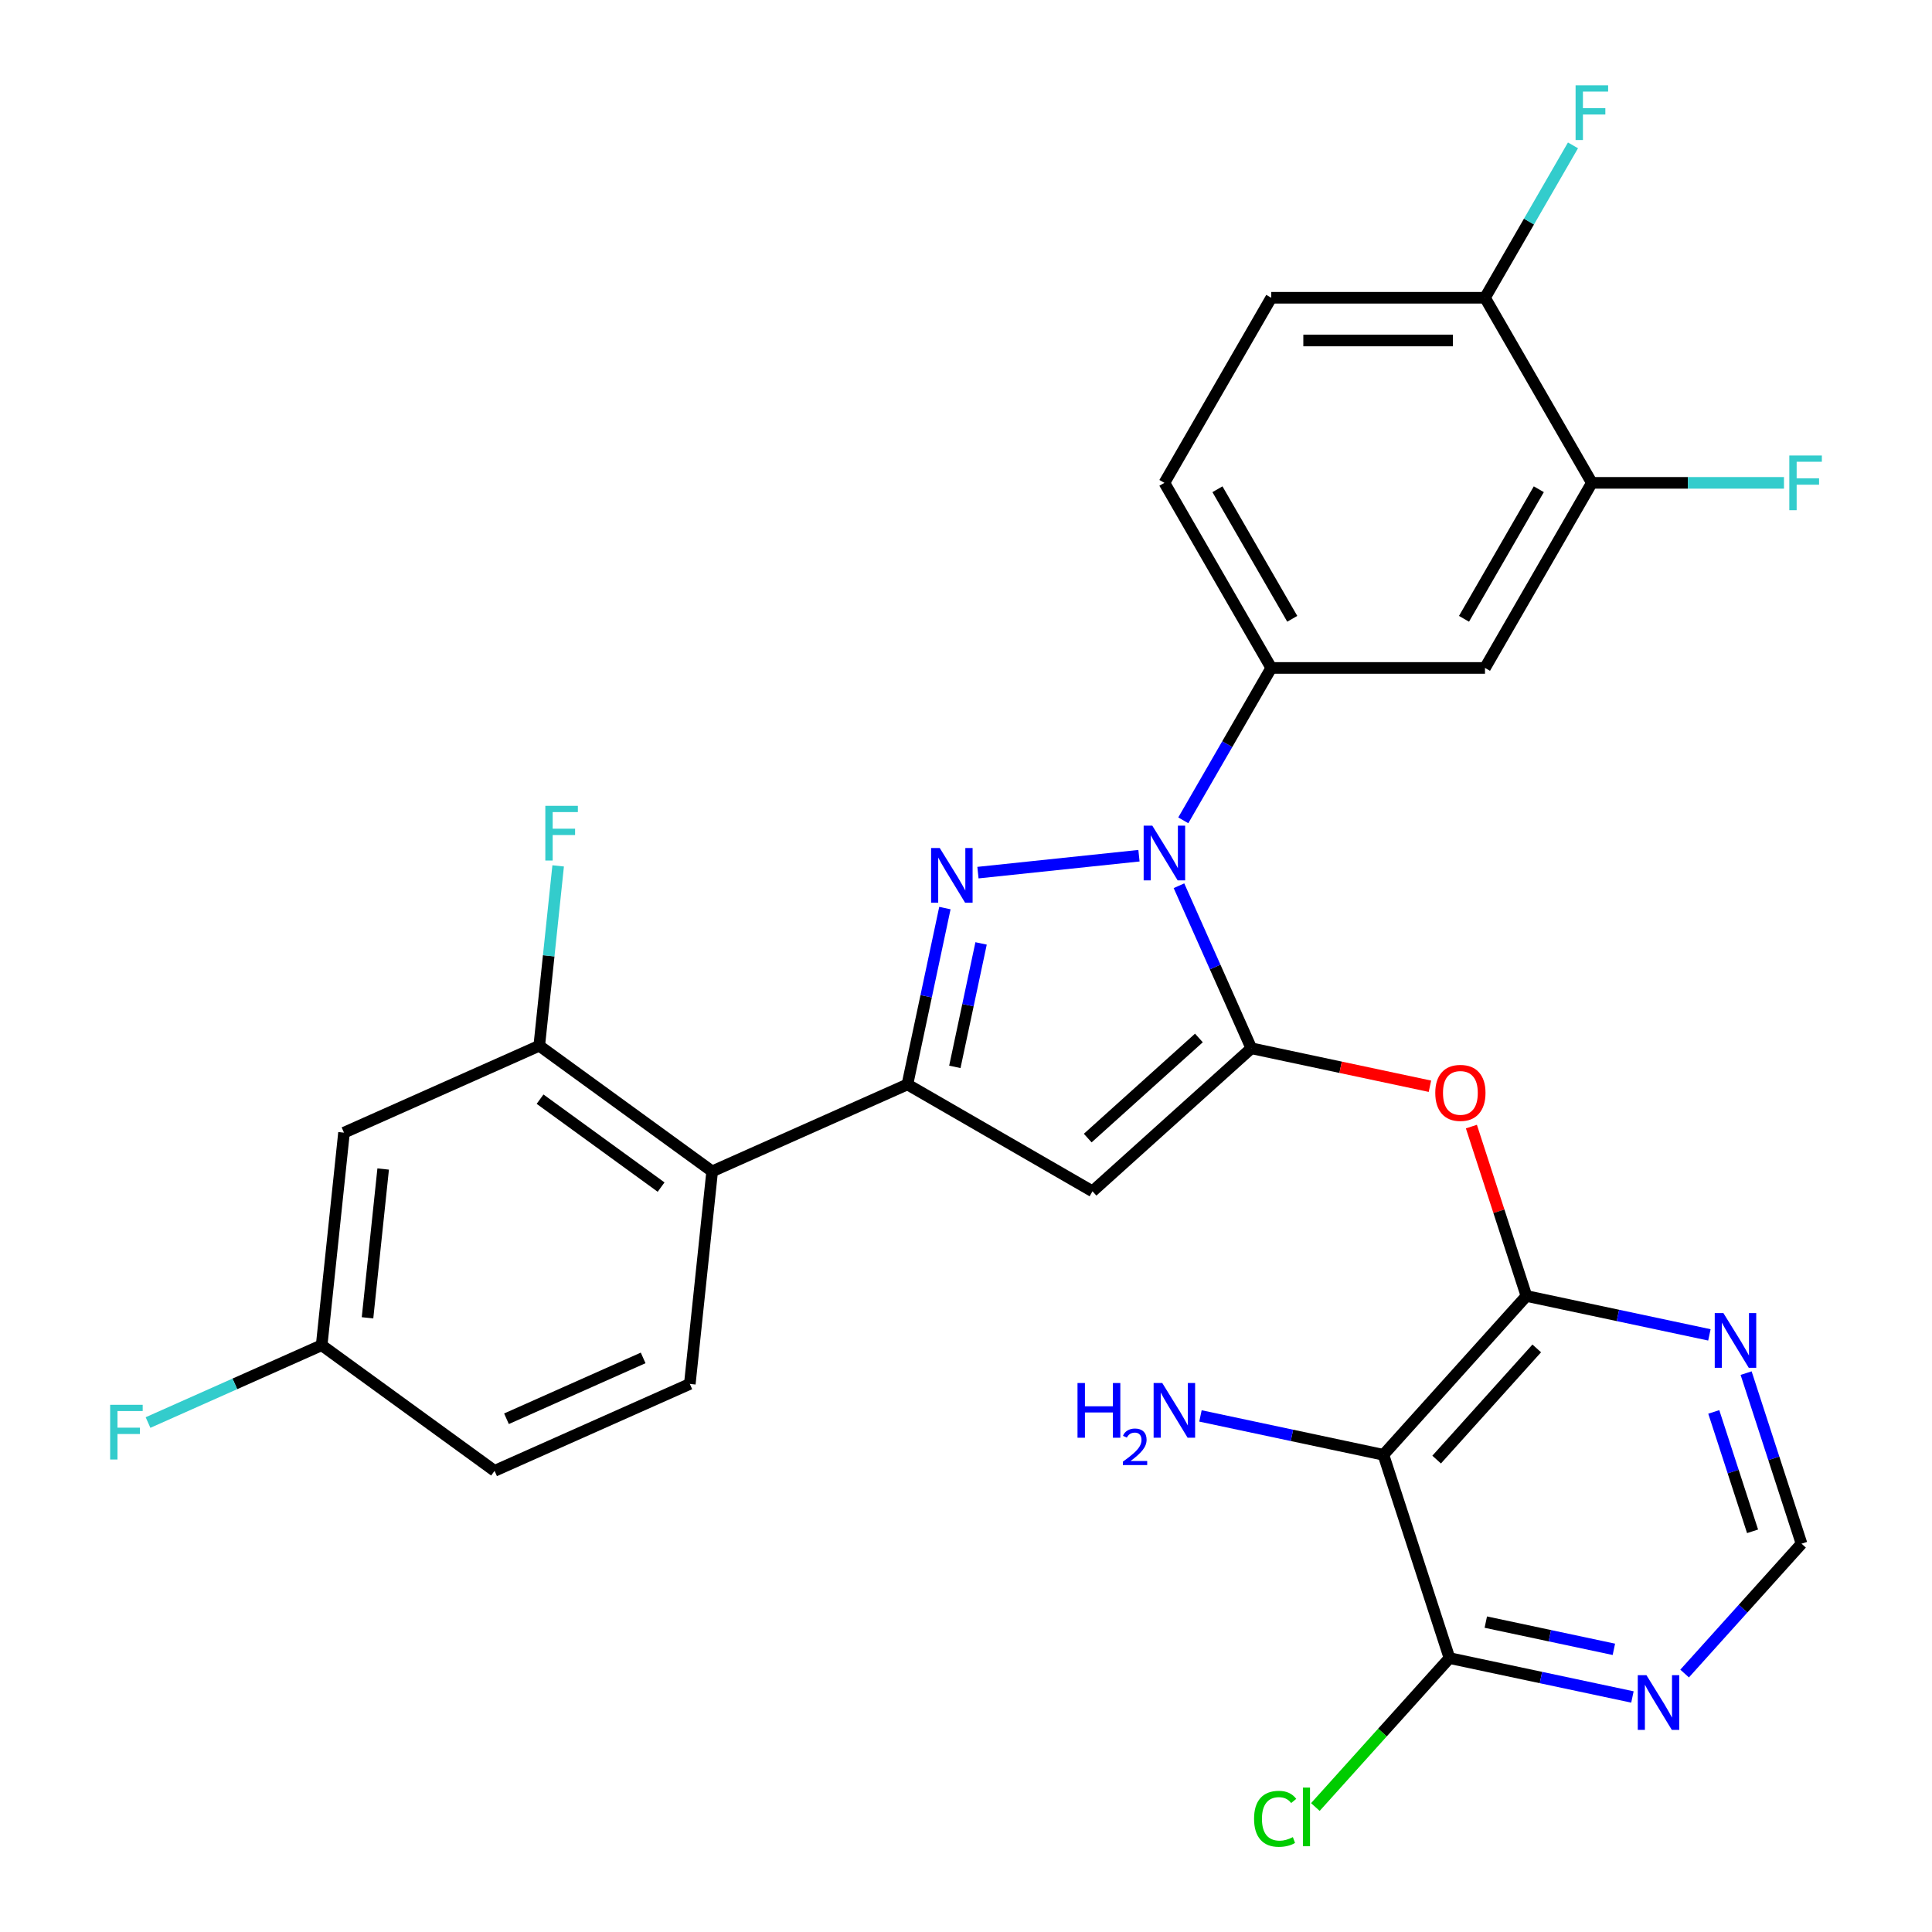 <?xml version='1.0' encoding='iso-8859-1'?>
<svg version='1.1' baseProfile='full'
              xmlns='http://www.w3.org/2000/svg'
                      xmlns:rdkit='http://www.rdkit.org/xml'
                      xmlns:xlink='http://www.w3.org/1999/xlink'
                  xml:space='preserve'
width='1000px' height='1000px' viewBox='0 0 1000 1000'>
<!-- END OF HEADER -->
<rect style='opacity:1.0;fill:#FFFFFF;stroke:none' width='1000' height='1000' x='0' y='0'> </rect>
<path class='bond-0' d='M 647.688,542.59 L 565.478,616.613' style='fill:none;fill-rule:evenodd;stroke:#000000;stroke-width:6px;stroke-linecap:butt;stroke-linejoin:miter;stroke-opacity:1' />
<path class='bond-0' d='M 620.552,537.252 L 563.006,589.067' style='fill:none;fill-rule:evenodd;stroke:#000000;stroke-width:6px;stroke-linecap:butt;stroke-linejoin:miter;stroke-opacity:1' />
<path class='bond-1' d='M 647.688,542.59 L 628.959,500.523' style='fill:none;fill-rule:evenodd;stroke:#000000;stroke-width:6px;stroke-linecap:butt;stroke-linejoin:miter;stroke-opacity:1' />
<path class='bond-1' d='M 628.959,500.523 L 610.229,458.456' style='fill:none;fill-rule:evenodd;stroke:#0000FF;stroke-width:6px;stroke-linecap:butt;stroke-linejoin:miter;stroke-opacity:1' />
<path class='bond-2' d='M 647.688,542.59 L 693.909,552.415' style='fill:none;fill-rule:evenodd;stroke:#000000;stroke-width:6px;stroke-linecap:butt;stroke-linejoin:miter;stroke-opacity:1' />
<path class='bond-2' d='M 693.909,552.415 L 740.13,562.239' style='fill:none;fill-rule:evenodd;stroke:#FF0000;stroke-width:6px;stroke-linecap:butt;stroke-linejoin:miter;stroke-opacity:1' />
<path class='bond-3' d='M 565.478,616.613 L 469.675,561.3' style='fill:none;fill-rule:evenodd;stroke:#000000;stroke-width:6px;stroke-linecap:butt;stroke-linejoin:miter;stroke-opacity:1' />
<path class='bond-4' d='M 469.675,561.3 L 368.615,606.295' style='fill:none;fill-rule:evenodd;stroke:#000000;stroke-width:6px;stroke-linecap:butt;stroke-linejoin:miter;stroke-opacity:1' />
<path class='bond-5' d='M 469.675,561.3 L 479.376,515.66' style='fill:none;fill-rule:evenodd;stroke:#000000;stroke-width:6px;stroke-linecap:butt;stroke-linejoin:miter;stroke-opacity:1' />
<path class='bond-5' d='M 479.376,515.66 L 489.077,470.019' style='fill:none;fill-rule:evenodd;stroke:#0000FF;stroke-width:6px;stroke-linecap:butt;stroke-linejoin:miter;stroke-opacity:1' />
<path class='bond-5' d='M 494.227,552.208 L 501.018,520.26' style='fill:none;fill-rule:evenodd;stroke:#000000;stroke-width:6px;stroke-linecap:butt;stroke-linejoin:miter;stroke-opacity:1' />
<path class='bond-5' d='M 501.018,520.26 L 507.808,488.311' style='fill:none;fill-rule:evenodd;stroke:#0000FF;stroke-width:6px;stroke-linecap:butt;stroke-linejoin:miter;stroke-opacity:1' />
<path class='bond-6' d='M 506.181,451.674 L 589.527,442.914' style='fill:none;fill-rule:evenodd;stroke:#0000FF;stroke-width:6px;stroke-linecap:butt;stroke-linejoin:miter;stroke-opacity:1' />
<path class='bond-7' d='M 612.465,424.605 L 635.235,385.166' style='fill:none;fill-rule:evenodd;stroke:#0000FF;stroke-width:6px;stroke-linecap:butt;stroke-linejoin:miter;stroke-opacity:1' />
<path class='bond-7' d='M 635.235,385.166 L 658.006,345.727' style='fill:none;fill-rule:evenodd;stroke:#000000;stroke-width:6px;stroke-linecap:butt;stroke-linejoin:miter;stroke-opacity:1' />
<path class='bond-8' d='M 761.59,583.116 L 775.835,626.958' style='fill:none;fill-rule:evenodd;stroke:#FF0000;stroke-width:6px;stroke-linecap:butt;stroke-linejoin:miter;stroke-opacity:1' />
<path class='bond-8' d='M 775.835,626.958 L 790.08,670.801' style='fill:none;fill-rule:evenodd;stroke:#000000;stroke-width:6px;stroke-linecap:butt;stroke-linejoin:miter;stroke-opacity:1' />
<path class='bond-9' d='M 823.942,249.923 L 768.63,345.727' style='fill:none;fill-rule:evenodd;stroke:#000000;stroke-width:6px;stroke-linecap:butt;stroke-linejoin:miter;stroke-opacity:1' />
<path class='bond-9' d='M 796.485,253.231 L 757.766,320.294' style='fill:none;fill-rule:evenodd;stroke:#000000;stroke-width:6px;stroke-linecap:butt;stroke-linejoin:miter;stroke-opacity:1' />
<path class='bond-10' d='M 823.942,249.923 L 768.63,154.12' style='fill:none;fill-rule:evenodd;stroke:#000000;stroke-width:6px;stroke-linecap:butt;stroke-linejoin:miter;stroke-opacity:1' />
<path class='bond-11' d='M 823.942,249.923 L 873.661,249.923' style='fill:none;fill-rule:evenodd;stroke:#000000;stroke-width:6px;stroke-linecap:butt;stroke-linejoin:miter;stroke-opacity:1' />
<path class='bond-11' d='M 873.661,249.923 L 923.381,249.923' style='fill:none;fill-rule:evenodd;stroke:#33CCCC;stroke-width:6px;stroke-linecap:butt;stroke-linejoin:miter;stroke-opacity:1' />
<path class='bond-12' d='M 768.63,345.727 L 658.006,345.727' style='fill:none;fill-rule:evenodd;stroke:#000000;stroke-width:6px;stroke-linecap:butt;stroke-linejoin:miter;stroke-opacity:1' />
<path class='bond-13' d='M 716.058,753.01 L 790.08,670.801' style='fill:none;fill-rule:evenodd;stroke:#000000;stroke-width:6px;stroke-linecap:butt;stroke-linejoin:miter;stroke-opacity:1' />
<path class='bond-13' d='M 743.603,755.483 L 795.419,697.936' style='fill:none;fill-rule:evenodd;stroke:#000000;stroke-width:6px;stroke-linecap:butt;stroke-linejoin:miter;stroke-opacity:1' />
<path class='bond-14' d='M 716.058,753.01 L 750.243,858.22' style='fill:none;fill-rule:evenodd;stroke:#000000;stroke-width:6px;stroke-linecap:butt;stroke-linejoin:miter;stroke-opacity:1' />
<path class='bond-15' d='M 716.058,753.01 L 668.707,742.946' style='fill:none;fill-rule:evenodd;stroke:#000000;stroke-width:6px;stroke-linecap:butt;stroke-linejoin:miter;stroke-opacity:1' />
<path class='bond-15' d='M 668.707,742.946 L 621.357,732.881' style='fill:none;fill-rule:evenodd;stroke:#0000FF;stroke-width:6px;stroke-linecap:butt;stroke-linejoin:miter;stroke-opacity:1' />
<path class='bond-16' d='M 790.08,670.801 L 837.431,680.865' style='fill:none;fill-rule:evenodd;stroke:#000000;stroke-width:6px;stroke-linecap:butt;stroke-linejoin:miter;stroke-opacity:1' />
<path class='bond-16' d='M 837.431,680.865 L 884.781,690.93' style='fill:none;fill-rule:evenodd;stroke:#0000FF;stroke-width:6px;stroke-linecap:butt;stroke-linejoin:miter;stroke-opacity:1' />
<path class='bond-17' d='M 750.243,858.22 L 797.593,868.285' style='fill:none;fill-rule:evenodd;stroke:#000000;stroke-width:6px;stroke-linecap:butt;stroke-linejoin:miter;stroke-opacity:1' />
<path class='bond-17' d='M 797.593,868.285 L 844.944,878.35' style='fill:none;fill-rule:evenodd;stroke:#0000FF;stroke-width:6px;stroke-linecap:butt;stroke-linejoin:miter;stroke-opacity:1' />
<path class='bond-17' d='M 769.048,839.598 L 802.193,846.644' style='fill:none;fill-rule:evenodd;stroke:#000000;stroke-width:6px;stroke-linecap:butt;stroke-linejoin:miter;stroke-opacity:1' />
<path class='bond-17' d='M 802.193,846.644 L 835.339,853.689' style='fill:none;fill-rule:evenodd;stroke:#0000FF;stroke-width:6px;stroke-linecap:butt;stroke-linejoin:miter;stroke-opacity:1' />
<path class='bond-18' d='M 750.243,858.22 L 715.534,896.768' style='fill:none;fill-rule:evenodd;stroke:#000000;stroke-width:6px;stroke-linecap:butt;stroke-linejoin:miter;stroke-opacity:1' />
<path class='bond-18' d='M 715.534,896.768 L 680.826,935.315' style='fill:none;fill-rule:evenodd;stroke:#00CC00;stroke-width:6px;stroke-linecap:butt;stroke-linejoin:miter;stroke-opacity:1' />
<path class='bond-19' d='M 903.786,710.726 L 918.129,754.868' style='fill:none;fill-rule:evenodd;stroke:#0000FF;stroke-width:6px;stroke-linecap:butt;stroke-linejoin:miter;stroke-opacity:1' />
<path class='bond-19' d='M 918.129,754.868 L 932.472,799.011' style='fill:none;fill-rule:evenodd;stroke:#000000;stroke-width:6px;stroke-linecap:butt;stroke-linejoin:miter;stroke-opacity:1' />
<path class='bond-19' d='M 887.047,730.806 L 897.087,761.705' style='fill:none;fill-rule:evenodd;stroke:#0000FF;stroke-width:6px;stroke-linecap:butt;stroke-linejoin:miter;stroke-opacity:1' />
<path class='bond-19' d='M 897.087,761.705 L 907.127,792.605' style='fill:none;fill-rule:evenodd;stroke:#000000;stroke-width:6px;stroke-linecap:butt;stroke-linejoin:miter;stroke-opacity:1' />
<path class='bond-20' d='M 871.955,866.221 L 902.214,832.616' style='fill:none;fill-rule:evenodd;stroke:#0000FF;stroke-width:6px;stroke-linecap:butt;stroke-linejoin:miter;stroke-opacity:1' />
<path class='bond-20' d='M 902.214,832.616 L 932.472,799.011' style='fill:none;fill-rule:evenodd;stroke:#000000;stroke-width:6px;stroke-linecap:butt;stroke-linejoin:miter;stroke-opacity:1' />
<path class='bond-21' d='M 768.63,154.12 L 658.006,154.12' style='fill:none;fill-rule:evenodd;stroke:#000000;stroke-width:6px;stroke-linecap:butt;stroke-linejoin:miter;stroke-opacity:1' />
<path class='bond-21' d='M 752.036,176.245 L 674.599,176.245' style='fill:none;fill-rule:evenodd;stroke:#000000;stroke-width:6px;stroke-linecap:butt;stroke-linejoin:miter;stroke-opacity:1' />
<path class='bond-22' d='M 768.63,154.12 L 791.4,114.681' style='fill:none;fill-rule:evenodd;stroke:#000000;stroke-width:6px;stroke-linecap:butt;stroke-linejoin:miter;stroke-opacity:1' />
<path class='bond-22' d='M 791.4,114.681 L 814.17,75.242' style='fill:none;fill-rule:evenodd;stroke:#33CCCC;stroke-width:6px;stroke-linecap:butt;stroke-linejoin:miter;stroke-opacity:1' />
<path class='bond-23' d='M 368.615,606.295 L 279.118,541.272' style='fill:none;fill-rule:evenodd;stroke:#000000;stroke-width:6px;stroke-linecap:butt;stroke-linejoin:miter;stroke-opacity:1' />
<path class='bond-23' d='M 342.185,614.441 L 279.538,568.925' style='fill:none;fill-rule:evenodd;stroke:#000000;stroke-width:6px;stroke-linecap:butt;stroke-linejoin:miter;stroke-opacity:1' />
<path class='bond-24' d='M 368.615,606.295 L 357.051,716.314' style='fill:none;fill-rule:evenodd;stroke:#000000;stroke-width:6px;stroke-linecap:butt;stroke-linejoin:miter;stroke-opacity:1' />
<path class='bond-25' d='M 279.118,541.272 L 178.057,586.267' style='fill:none;fill-rule:evenodd;stroke:#000000;stroke-width:6px;stroke-linecap:butt;stroke-linejoin:miter;stroke-opacity:1' />
<path class='bond-26' d='M 279.118,541.272 L 284.01,494.726' style='fill:none;fill-rule:evenodd;stroke:#000000;stroke-width:6px;stroke-linecap:butt;stroke-linejoin:miter;stroke-opacity:1' />
<path class='bond-26' d='M 284.01,494.726 L 288.902,448.179' style='fill:none;fill-rule:evenodd;stroke:#33CCCC;stroke-width:6px;stroke-linecap:butt;stroke-linejoin:miter;stroke-opacity:1' />
<path class='bond-27' d='M 178.057,586.267 L 166.494,696.285' style='fill:none;fill-rule:evenodd;stroke:#000000;stroke-width:6px;stroke-linecap:butt;stroke-linejoin:miter;stroke-opacity:1' />
<path class='bond-27' d='M 198.327,605.082 L 190.232,682.095' style='fill:none;fill-rule:evenodd;stroke:#000000;stroke-width:6px;stroke-linecap:butt;stroke-linejoin:miter;stroke-opacity:1' />
<path class='bond-28' d='M 357.051,716.314 L 255.991,761.309' style='fill:none;fill-rule:evenodd;stroke:#000000;stroke-width:6px;stroke-linecap:butt;stroke-linejoin:miter;stroke-opacity:1' />
<path class='bond-28' d='M 332.893,702.851 L 262.151,734.347' style='fill:none;fill-rule:evenodd;stroke:#000000;stroke-width:6px;stroke-linecap:butt;stroke-linejoin:miter;stroke-opacity:1' />
<path class='bond-29' d='M 166.494,696.285 L 255.991,761.309' style='fill:none;fill-rule:evenodd;stroke:#000000;stroke-width:6px;stroke-linecap:butt;stroke-linejoin:miter;stroke-opacity:1' />
<path class='bond-30' d='M 166.494,696.285 L 121.557,716.293' style='fill:none;fill-rule:evenodd;stroke:#000000;stroke-width:6px;stroke-linecap:butt;stroke-linejoin:miter;stroke-opacity:1' />
<path class='bond-30' d='M 121.557,716.293 L 76.619,736.3' style='fill:none;fill-rule:evenodd;stroke:#33CCCC;stroke-width:6px;stroke-linecap:butt;stroke-linejoin:miter;stroke-opacity:1' />
<path class='bond-31' d='M 658.006,345.727 L 602.693,249.923' style='fill:none;fill-rule:evenodd;stroke:#000000;stroke-width:6px;stroke-linecap:butt;stroke-linejoin:miter;stroke-opacity:1' />
<path class='bond-31' d='M 668.869,320.294 L 630.151,253.231' style='fill:none;fill-rule:evenodd;stroke:#000000;stroke-width:6px;stroke-linecap:butt;stroke-linejoin:miter;stroke-opacity:1' />
<path class='bond-32' d='M 658.006,154.12 L 602.693,249.923' style='fill:none;fill-rule:evenodd;stroke:#000000;stroke-width:6px;stroke-linecap:butt;stroke-linejoin:miter;stroke-opacity:1' />
<path  class='atom-3' d='M 486.415 438.934
L 495.695 453.934
Q 496.615 455.414, 498.095 458.094
Q 499.575 460.774, 499.655 460.934
L 499.655 438.934
L 503.415 438.934
L 503.415 467.254
L 499.535 467.254
L 489.575 450.854
Q 488.415 448.934, 487.175 446.734
Q 485.975 444.534, 485.615 443.854
L 485.615 467.254
L 481.935 467.254
L 481.935 438.934
L 486.415 438.934
' fill='#0000FF'/>
<path  class='atom-4' d='M 596.433 427.37
L 605.713 442.37
Q 606.633 443.85, 608.113 446.53
Q 609.593 449.21, 609.673 449.37
L 609.673 427.37
L 613.433 427.37
L 613.433 455.69
L 609.553 455.69
L 599.593 439.29
Q 598.433 437.37, 597.193 435.17
Q 595.993 432.97, 595.633 432.29
L 595.633 455.69
L 591.953 455.69
L 591.953 427.37
L 596.433 427.37
' fill='#0000FF'/>
<path  class='atom-5' d='M 742.895 565.671
Q 742.895 558.871, 746.255 555.071
Q 749.615 551.271, 755.895 551.271
Q 762.175 551.271, 765.535 555.071
Q 768.895 558.871, 768.895 565.671
Q 768.895 572.551, 765.495 576.471
Q 762.095 580.351, 755.895 580.351
Q 749.655 580.351, 746.255 576.471
Q 742.895 572.591, 742.895 565.671
M 755.895 577.151
Q 760.215 577.151, 762.535 574.271
Q 764.895 571.351, 764.895 565.671
Q 764.895 560.111, 762.535 557.311
Q 760.215 554.471, 755.895 554.471
Q 751.575 554.471, 749.215 557.271
Q 746.895 560.071, 746.895 565.671
Q 746.895 571.391, 749.215 574.271
Q 751.575 577.151, 755.895 577.151
' fill='#FF0000'/>
<path  class='atom-11' d='M 557.718 715.85
L 561.558 715.85
L 561.558 727.89
L 576.038 727.89
L 576.038 715.85
L 579.878 715.85
L 579.878 744.17
L 576.038 744.17
L 576.038 731.09
L 561.558 731.09
L 561.558 744.17
L 557.718 744.17
L 557.718 715.85
' fill='#0000FF'/>
<path  class='atom-11' d='M 581.251 743.177
Q 581.937 741.408, 583.574 740.431
Q 585.211 739.428, 587.481 739.428
Q 590.306 739.428, 591.89 740.959
Q 593.474 742.49, 593.474 745.21
Q 593.474 747.982, 591.415 750.569
Q 589.382 753.156, 585.158 756.218
L 593.791 756.218
L 593.791 758.33
L 581.198 758.33
L 581.198 756.562
Q 584.683 754.08, 586.742 752.232
Q 588.828 750.384, 589.831 748.721
Q 590.834 747.058, 590.834 745.342
Q 590.834 743.546, 589.937 742.543
Q 589.039 741.54, 587.481 741.54
Q 585.977 741.54, 584.973 742.147
Q 583.97 742.754, 583.257 744.101
L 581.251 743.177
' fill='#0000FF'/>
<path  class='atom-11' d='M 601.591 715.85
L 610.871 730.85
Q 611.791 732.33, 613.271 735.01
Q 614.751 737.69, 614.831 737.85
L 614.831 715.85
L 618.591 715.85
L 618.591 744.17
L 614.711 744.17
L 604.751 727.77
Q 603.591 725.85, 602.351 723.65
Q 601.151 721.45, 600.791 720.77
L 600.791 744.17
L 597.111 744.17
L 597.111 715.85
L 601.591 715.85
' fill='#0000FF'/>
<path  class='atom-12' d='M 892.027 679.641
L 901.307 694.641
Q 902.227 696.121, 903.707 698.801
Q 905.187 701.481, 905.267 701.641
L 905.267 679.641
L 909.027 679.641
L 909.027 707.961
L 905.147 707.961
L 895.187 691.561
Q 894.027 689.641, 892.787 687.441
Q 891.587 685.241, 891.227 684.561
L 891.227 707.961
L 887.547 707.961
L 887.547 679.641
L 892.027 679.641
' fill='#0000FF'/>
<path  class='atom-13' d='M 852.19 867.06
L 861.47 882.06
Q 862.39 883.54, 863.87 886.22
Q 865.35 888.9, 865.43 889.06
L 865.43 867.06
L 869.19 867.06
L 869.19 895.38
L 865.31 895.38
L 855.35 878.98
Q 854.19 877.06, 852.95 874.86
Q 851.75 872.66, 851.39 871.98
L 851.39 895.38
L 847.71 895.38
L 847.71 867.06
L 852.19 867.06
' fill='#0000FF'/>
<path  class='atom-14' d='M 649.101 941.41
Q 649.101 934.37, 652.381 930.69
Q 655.701 926.97, 661.981 926.97
Q 667.821 926.97, 670.941 931.09
L 668.301 933.25
Q 666.021 930.25, 661.981 930.25
Q 657.701 930.25, 655.421 933.13
Q 653.181 935.97, 653.181 941.41
Q 653.181 947.01, 655.501 949.89
Q 657.861 952.77, 662.421 952.77
Q 665.541 952.77, 669.181 950.89
L 670.301 953.89
Q 668.821 954.85, 666.581 955.41
Q 664.341 955.97, 661.861 955.97
Q 655.701 955.97, 652.381 952.21
Q 649.101 948.45, 649.101 941.41
' fill='#00CC00'/>
<path  class='atom-14' d='M 674.381 925.25
L 678.061 925.25
L 678.061 955.61
L 674.381 955.61
L 674.381 925.25
' fill='#00CC00'/>
<path  class='atom-22' d='M 282.261 417.094
L 299.101 417.094
L 299.101 420.334
L 286.061 420.334
L 286.061 428.934
L 297.661 428.934
L 297.661 432.214
L 286.061 432.214
L 286.061 445.414
L 282.261 445.414
L 282.261 417.094
' fill='#33CCCC'/>
<path  class='atom-24' d='M 57.014 727.12
L 73.854 727.12
L 73.854 730.36
L 60.814 730.36
L 60.814 738.96
L 72.414 738.96
L 72.414 742.24
L 60.814 742.24
L 60.814 755.44
L 57.014 755.44
L 57.014 727.12
' fill='#33CCCC'/>
<path  class='atom-27' d='M 926.146 235.763
L 942.986 235.763
L 942.986 239.003
L 929.946 239.003
L 929.946 247.603
L 941.546 247.603
L 941.546 250.883
L 929.946 250.883
L 929.946 264.083
L 926.146 264.083
L 926.146 235.763
' fill='#33CCCC'/>
<path  class='atom-28' d='M 815.522 44.156
L 832.362 44.156
L 832.362 47.396
L 819.322 47.396
L 819.322 55.996
L 830.922 55.996
L 830.922 59.276
L 819.322 59.276
L 819.322 72.476
L 815.522 72.476
L 815.522 44.156
' fill='#33CCCC'/>
</svg>
